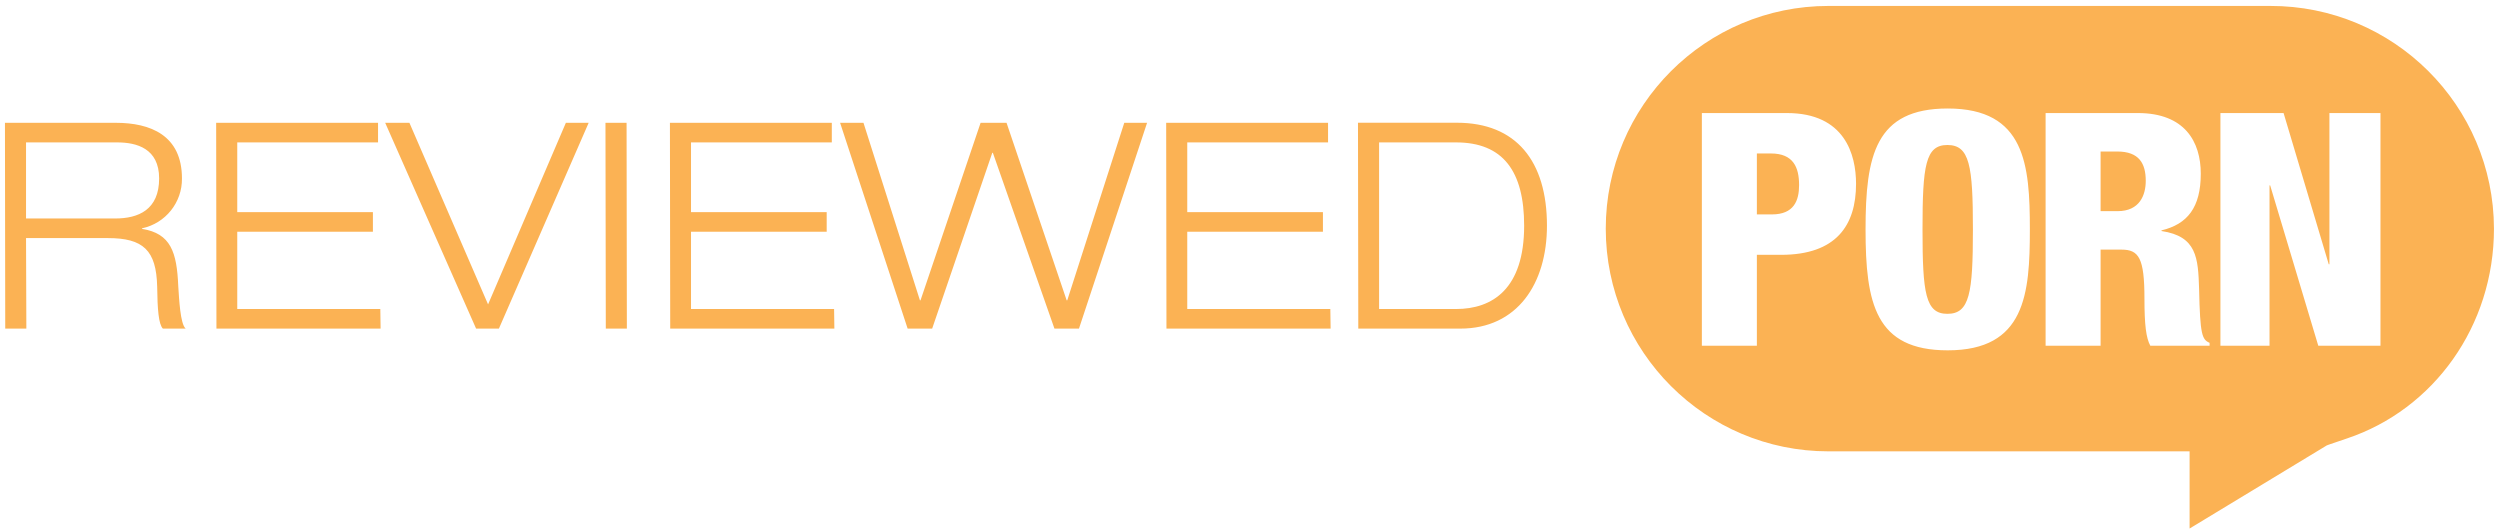 <svg xmlns="http://www.w3.org/2000/svg" width="203" height="43" viewBox="0 0 203 43">
  <g fill="#FBB254" fill-rule="evenodd" transform="translate(.402 .482)">
    <path d="M1.712 11.081L9.118 11.081C10.692 11.081 12.52 11.572 12.52 14.006 12.52 16.557 10.831 17.259 8.956 17.259L1.712 17.259 1.712 11.081zM.023 26.201L1.738 26.201 1.712 18.851 8.356 18.851C11.226 18.851 12.291 19.834 12.36 22.784 12.383 24.633 12.476 25.85 12.823 26.201L14.674 26.201C14.234 25.826 14.142 23.79 14.072 22.737 13.957 19.998 13.471 18.477 11.133 18.103L11.133 18.057C13.04 17.652 14.396 15.957 14.373 14.008 14.373 10.497 11.805 9.49 9.005 9.49L0 9.49.023 26.201zM17.173 26.201L30.503 26.201 30.48 24.61 18.863 24.61 18.863 18.336 29.878 18.336 29.878 16.745 18.863 16.745 18.863 11.081 30.295 11.081 30.295 9.489 17.15 9.489 17.173 26.201zM39.229 24.235L32.842 9.489 30.875 9.489 38.257 26.201 40.109 26.201 47.398 9.489 45.547 9.489 39.229 24.235zM48.789 26.201L50.499 26.201 50.476 9.489 48.762 9.489 48.789 26.201zM54.019 26.201L67.349 26.201 67.326 24.61 55.708 24.61 55.708 18.336 66.725 18.336 66.725 16.745 55.708 16.745 55.708 11.081 67.141 11.081 67.141 9.489 53.996 9.489 54.019 26.201zM86.258 23.907L86.212 23.907 81.329 9.489 79.223 9.489 74.343 23.907 74.297 23.907 69.712 9.489 67.814 9.489 73.298 26.201 75.289 26.201 80.172 11.923 80.218 11.923 85.219 26.201 87.21 26.201 92.741 9.489 90.889 9.489 86.258 23.907zM94.314 26.201L107.644 26.201 107.621 24.61 96.003 24.61 96.003 18.336 107.02 18.336 107.02 16.745 96.003 16.745 96.003 11.081 107.436 11.081 107.436 9.489 94.291 9.489 94.314 26.201zM111.581 11.081L117.828 11.081C121.647 11.081 123.359 13.421 123.359 17.845 123.359 22.971 120.791 24.61 117.828 24.61L111.581 24.61 111.581 11.081zM109.891 26.201L118.176 26.201C122.804 26.201 125.211 22.549 125.211 17.842 125.211 12.6 122.712 9.484 117.898 9.484L109.866 9.484 109.891 26.201zM148.069 0L183.933 0C193.946-.025 202.083 8.071 202.108 18.083 202.108 25.989 197.22 32.764 190.168 35.122 188.758 35.593 188.538 35.682 188.538 35.682L177.393 42.434 177.393 36.167 148.069 36.167C138.082 36.167 129.986 28.071 129.986 18.083 129.986 8.096 138.082 0 148.069 0L148.069 0zM142.256 11.98L143.398 11.98C145.206 11.98 145.684 13.091 145.684 14.547 145.684 15.817 145.259 16.928 143.478 16.928L142.256 16.928 142.256 11.98zM137.791 27.594L142.256 27.594 142.256 20.21 144.222 20.21C148.687 20.21 150.309 17.828 150.309 14.441 150.309 12.083 149.405 8.698 144.7 8.698L137.789 8.698 137.789 27.594 137.791 27.594zM164.423 18.146C164.423 12.906 164.051 8.328 157.752 8.328 151.879 8.328 151.081 12.139 151.081 18.146 151.081 24.154 151.879 27.965 157.752 27.965 164.051 27.965 164.423 23.386 164.423 18.146L164.423 18.146zM155.706 18.146C155.706 12.959 155.945 11.292 157.726 11.292 159.533 11.292 159.799 12.959 159.799 18.146 159.799 23.333 159.531 25.001 157.726 25.001 155.945 25.001 155.706 23.333 155.706 18.146L155.706 18.146zM165.701 27.594L170.166 27.594 170.166 19.787 171.867 19.787C173.275 19.787 173.727 20.475 173.727 23.757 173.727 25.9 173.86 26.958 174.205 27.594L179.016 27.594 179.016 27.356C178.405 27.091 178.245 26.721 178.165 22.989 178.086 20.448 177.979 18.703 175.111 18.278L175.111 18.225C177.211 17.722 178.301 16.373 178.301 13.62 178.301 11.027 176.998 8.698 173.198 8.698L165.701 8.698 165.701 27.594zM170.166 11.821L171.521 11.821C173.302 11.821 173.833 12.8 173.833 14.203 173.833 15.341 173.355 16.664 171.547 16.664L170.166 16.664 170.166 11.821 170.166 11.821zM179.896 27.594L183.883 27.594 183.883 14.574 183.936 14.574 187.843 27.594 192.893 27.594 192.893 8.698 188.747 8.698 188.747 20.978 188.693 20.978 185.025 8.698 179.896 8.698 179.896 27.594z"/>
  </g>
</svg>
